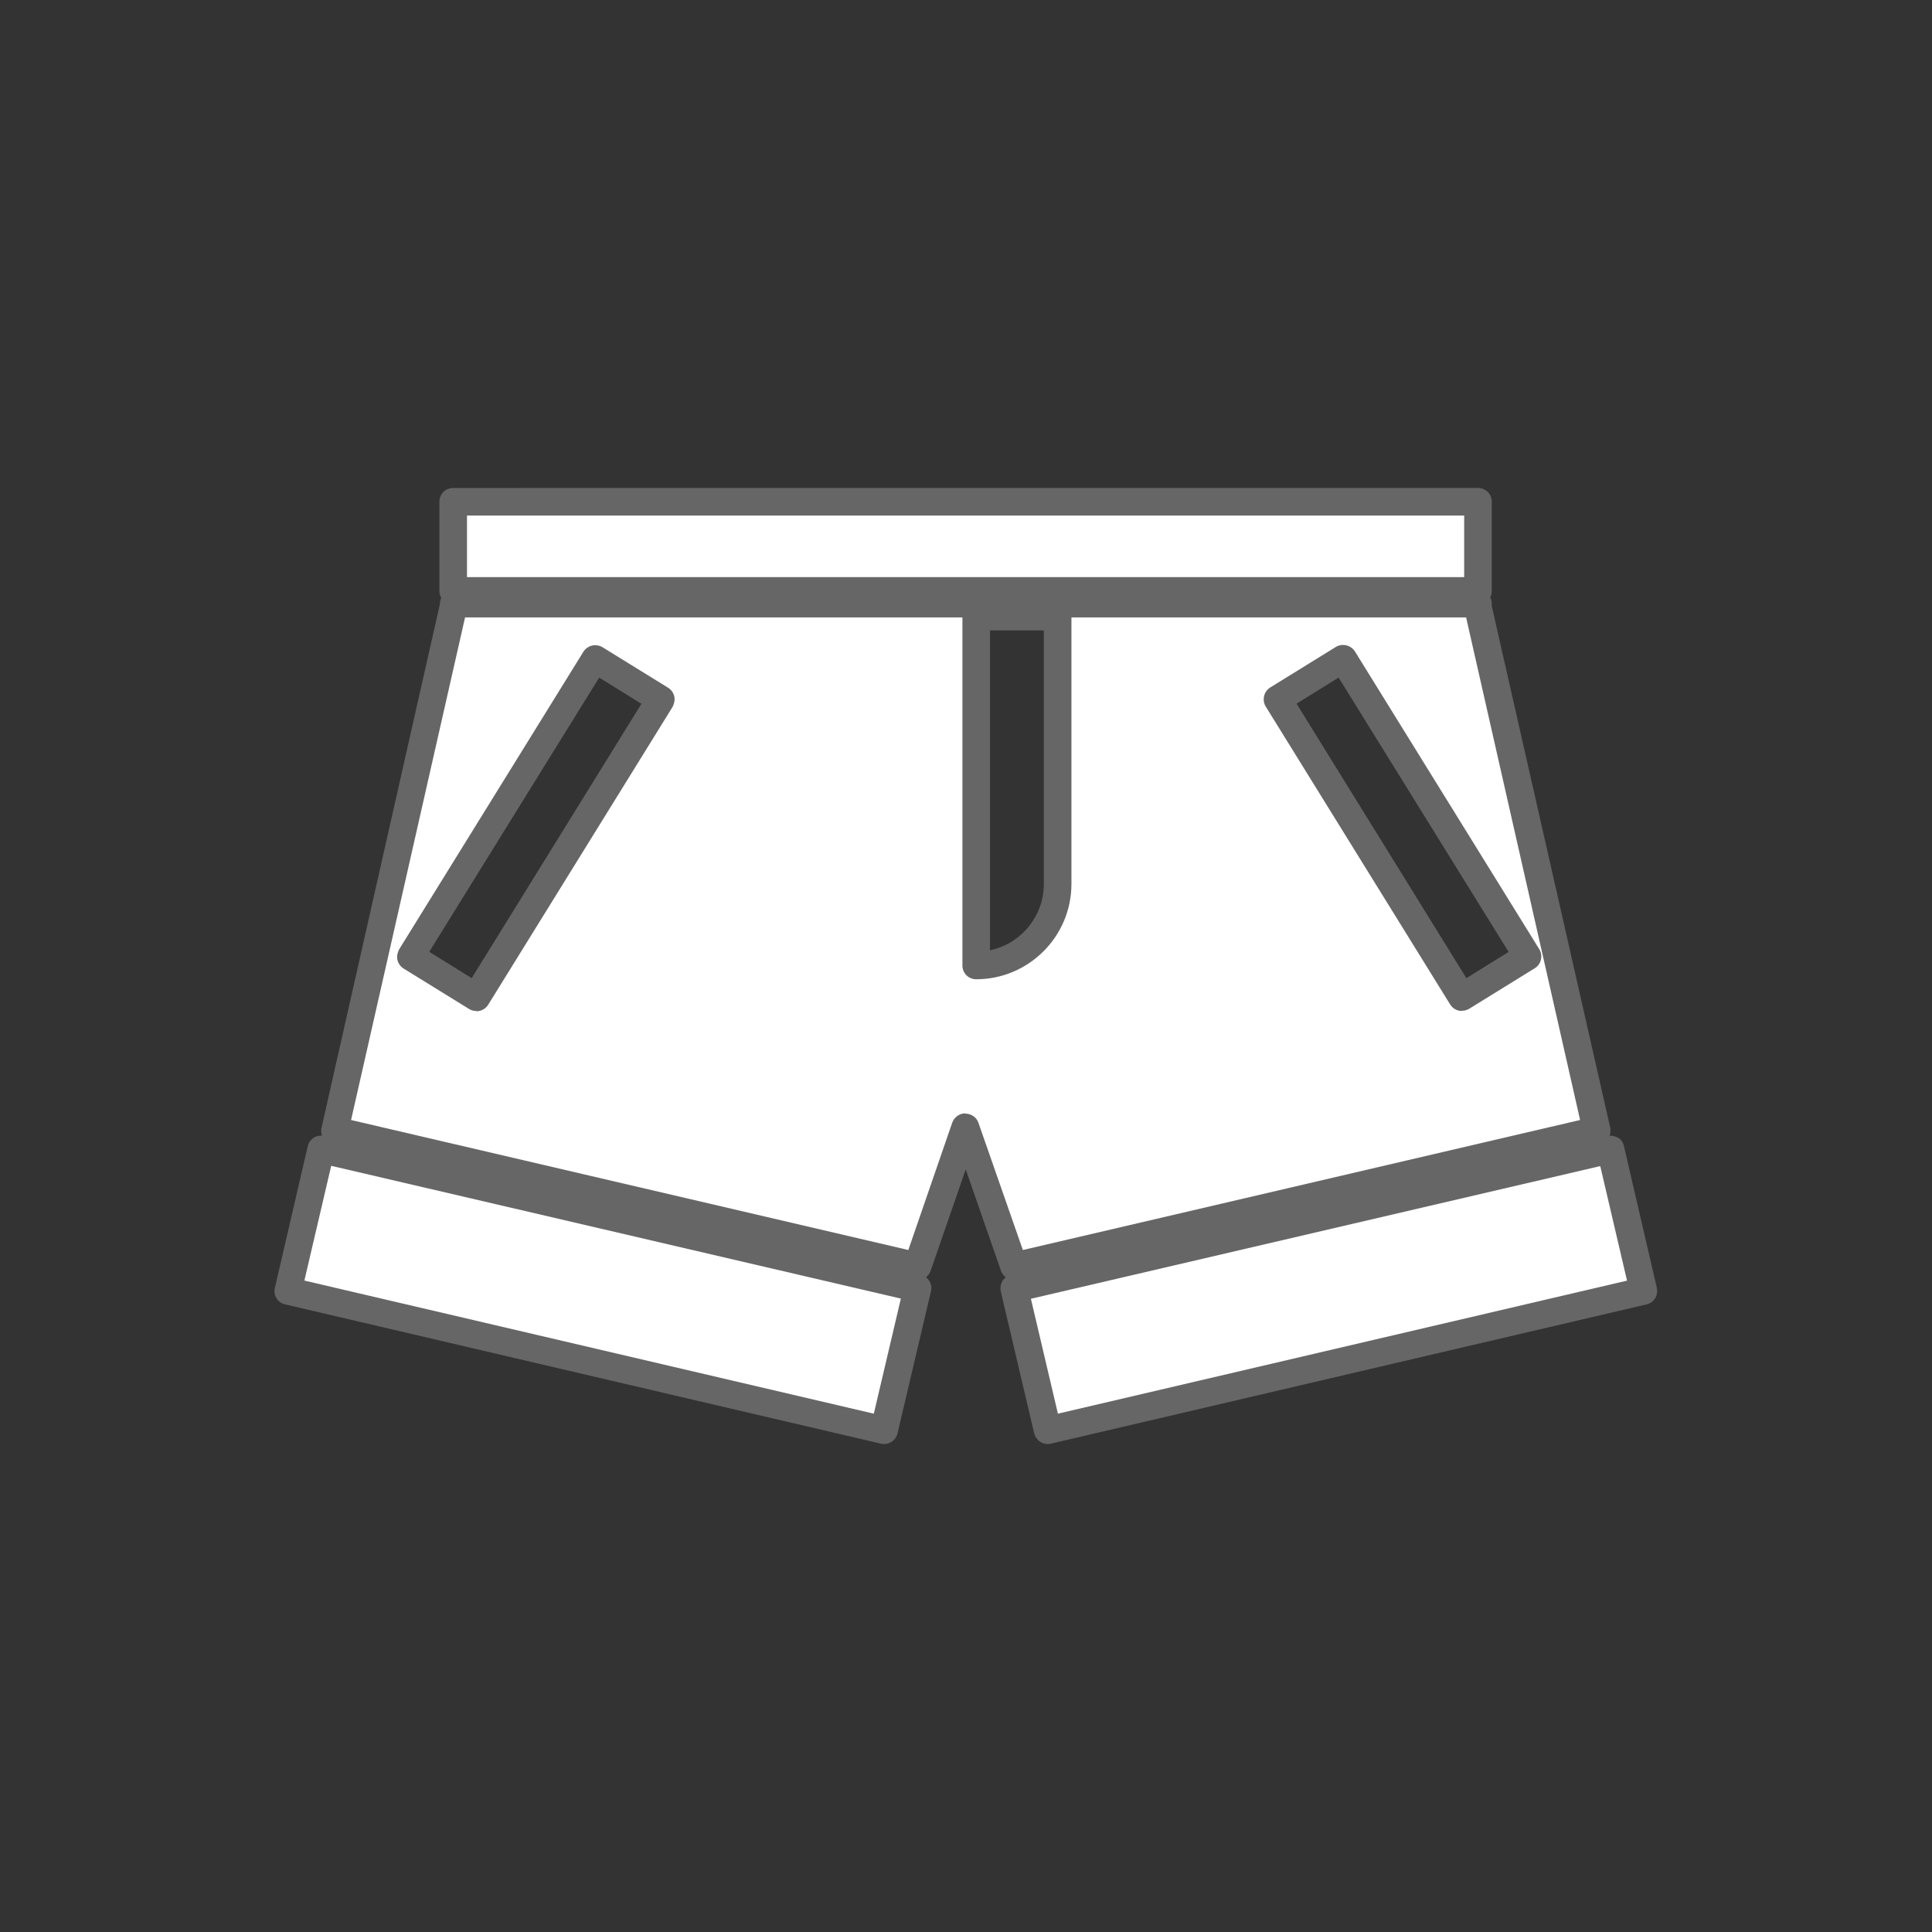 <?xml version="1.0" encoding="UTF-8"?>
<svg id="_イヤー_2" data-name="レイヤー 2" xmlns="http://www.w3.org/2000/svg" viewBox="0 0 70 70">
  <rect x="0" y="0" width="70" height="70" fill="#333333" stroke="none"/>
  <defs>
    <style>
      .cls-1 {
        fill: none;
      }

      .cls-2 {
        fill: #fff;
      }

      .cls-3 {
        fill: #666;
      }
    </style>
  </defs>
  <g id="_イヤー_1-2" data-name="レイヤー 1">
    <g>
      <g>
        <rect class="cls-2" x="16.42" y="18.18" width="37.12" height="3.23"/>
        <path class="cls-3" d="M53.55,21.91H16.42c-.28,0-.5-.22-.5-.5v-3.23c0-.28,.22-.5,.5-.5H53.55c.28,0,.5,.22,.5,.5v3.23c0,.28-.22,.5-.5,.5Zm-36.62-1H53.05v-2.23H16.92v2.23Z"/>
      </g>
      <g>
        <polygon class="cls-2" points="10.45 46.77 32.04 51.82 33.25 46.68 11.64 41.64 10.45 46.77"/>
        <path class="cls-3" d="M32.04,52.32s-.08,0-.11-.01l-21.6-5.05c-.27-.06-.44-.33-.37-.6l1.19-5.13c.03-.13,.11-.24,.22-.31,.11-.07,.25-.09,.38-.06l21.61,5.03c.13,.03,.24,.11,.31,.22,.07,.11,.09,.25,.06,.38l-1.21,5.14c-.05,.23-.26,.39-.49,.39Zm-21-5.92l20.62,4.82,.98-4.17-20.64-4.81-.97,4.15Z"/>
      </g>
      <g>
        <path class="cls-2" d="M53.55,22.02v-.14H16.42v.14l-4.3,18.95,21.11,4.92,1.74-5.03,1.76,5.03,21.11-4.92-4.3-18.95Zm-36.29,14.12l-2.38-1.47,6.68-10.79,2.38,1.47-6.68,10.79Zm21.06-4.09c0,1.63-1.33,2.95-2.95,2.95v-12.64h2.95v9.69Zm7.97-6.7l2.38-1.47,6.68,10.79-2.38,1.47-6.68-10.79Z"/>
        <path class="cls-3" d="M33.24,46.39s-.08,0-.11-.01l-21.11-4.92c-.27-.06-.43-.33-.37-.6l4.29-18.98c0-.28,.22-.5,.5-.5H53.55c.28,0,.5,.22,.5,.5v.08l4.29,18.89c.06,.27-.11,.54-.37,.6l-21.11,4.92c-.25,.06-.5-.08-.59-.32l-1.28-3.68-1.27,3.67c-.07,.21-.26,.34-.47,.34Zm1.74-6.04c.21,0,.4,.13,.47,.33l1.61,4.61,20.19-4.71-4.13-18.21h-14.3v9.66c0,1.9-1.55,3.45-3.45,3.45-.28,0-.5-.22-.5-.5v-12.61H16.85l-4.13,18.21,20.19,4.71,1.59-4.61c.07-.2,.26-.34,.47-.34h0Zm.89-17.51v11.59c1.11-.23,1.95-1.22,1.95-2.4v-9.19h-1.95Zm17.1,13.79c-.17,0-.33-.08-.43-.24l-6.68-10.79c-.07-.11-.09-.25-.06-.38,.03-.13,.11-.24,.22-.31l2.38-1.47c.23-.14,.54-.07,.69,.16l6.68,10.79c.07,.11,.09,.25,.06,.38-.03,.13-.11,.24-.22,.31l-2.38,1.47c-.08,.05-.17,.07-.26,.07Zm-5.99-11.13l6.15,9.94,1.53-.95-6.16-9.94-1.53,.95Zm-29.72,11.13c-.09,0-.18-.02-.26-.07l-2.38-1.47c-.11-.07-.19-.18-.22-.31-.03-.13,0-.26,.06-.38l6.68-10.79c.15-.23,.45-.3,.69-.16l2.38,1.47c.11,.07,.19,.18,.22,.31,.03,.13,0,.26-.06,.38l-6.68,10.79c-.09,.15-.26,.24-.43,.24Zm-1.7-2.14l1.53,.95,6.15-9.94-1.53-.95-6.16,9.94Z"/>
      </g>
      <g>
        <polygon class="cls-2" points="58.36 41.64 36.75 46.68 37.96 51.82 59.55 46.77 58.36 41.64"/>
        <path class="cls-3" d="M37.96,52.32c-.23,0-.43-.16-.49-.39l-1.21-5.14c-.03-.13,0-.27,.06-.38,.07-.11,.18-.19,.31-.22l21.61-5.03c.13-.03,.26,0,.38,.06s.19,.18,.22,.31l1.19,5.13c.06,.27-.1,.54-.37,.6l-21.6,5.05s-.08,.01-.11,.01Zm-.61-5.27l.98,4.17,20.62-4.82-.97-4.15-20.64,4.81Z"/>
      </g>
    </g>
    <rect class="cls-1" width="70" height="70"/>
  </g>
</svg>